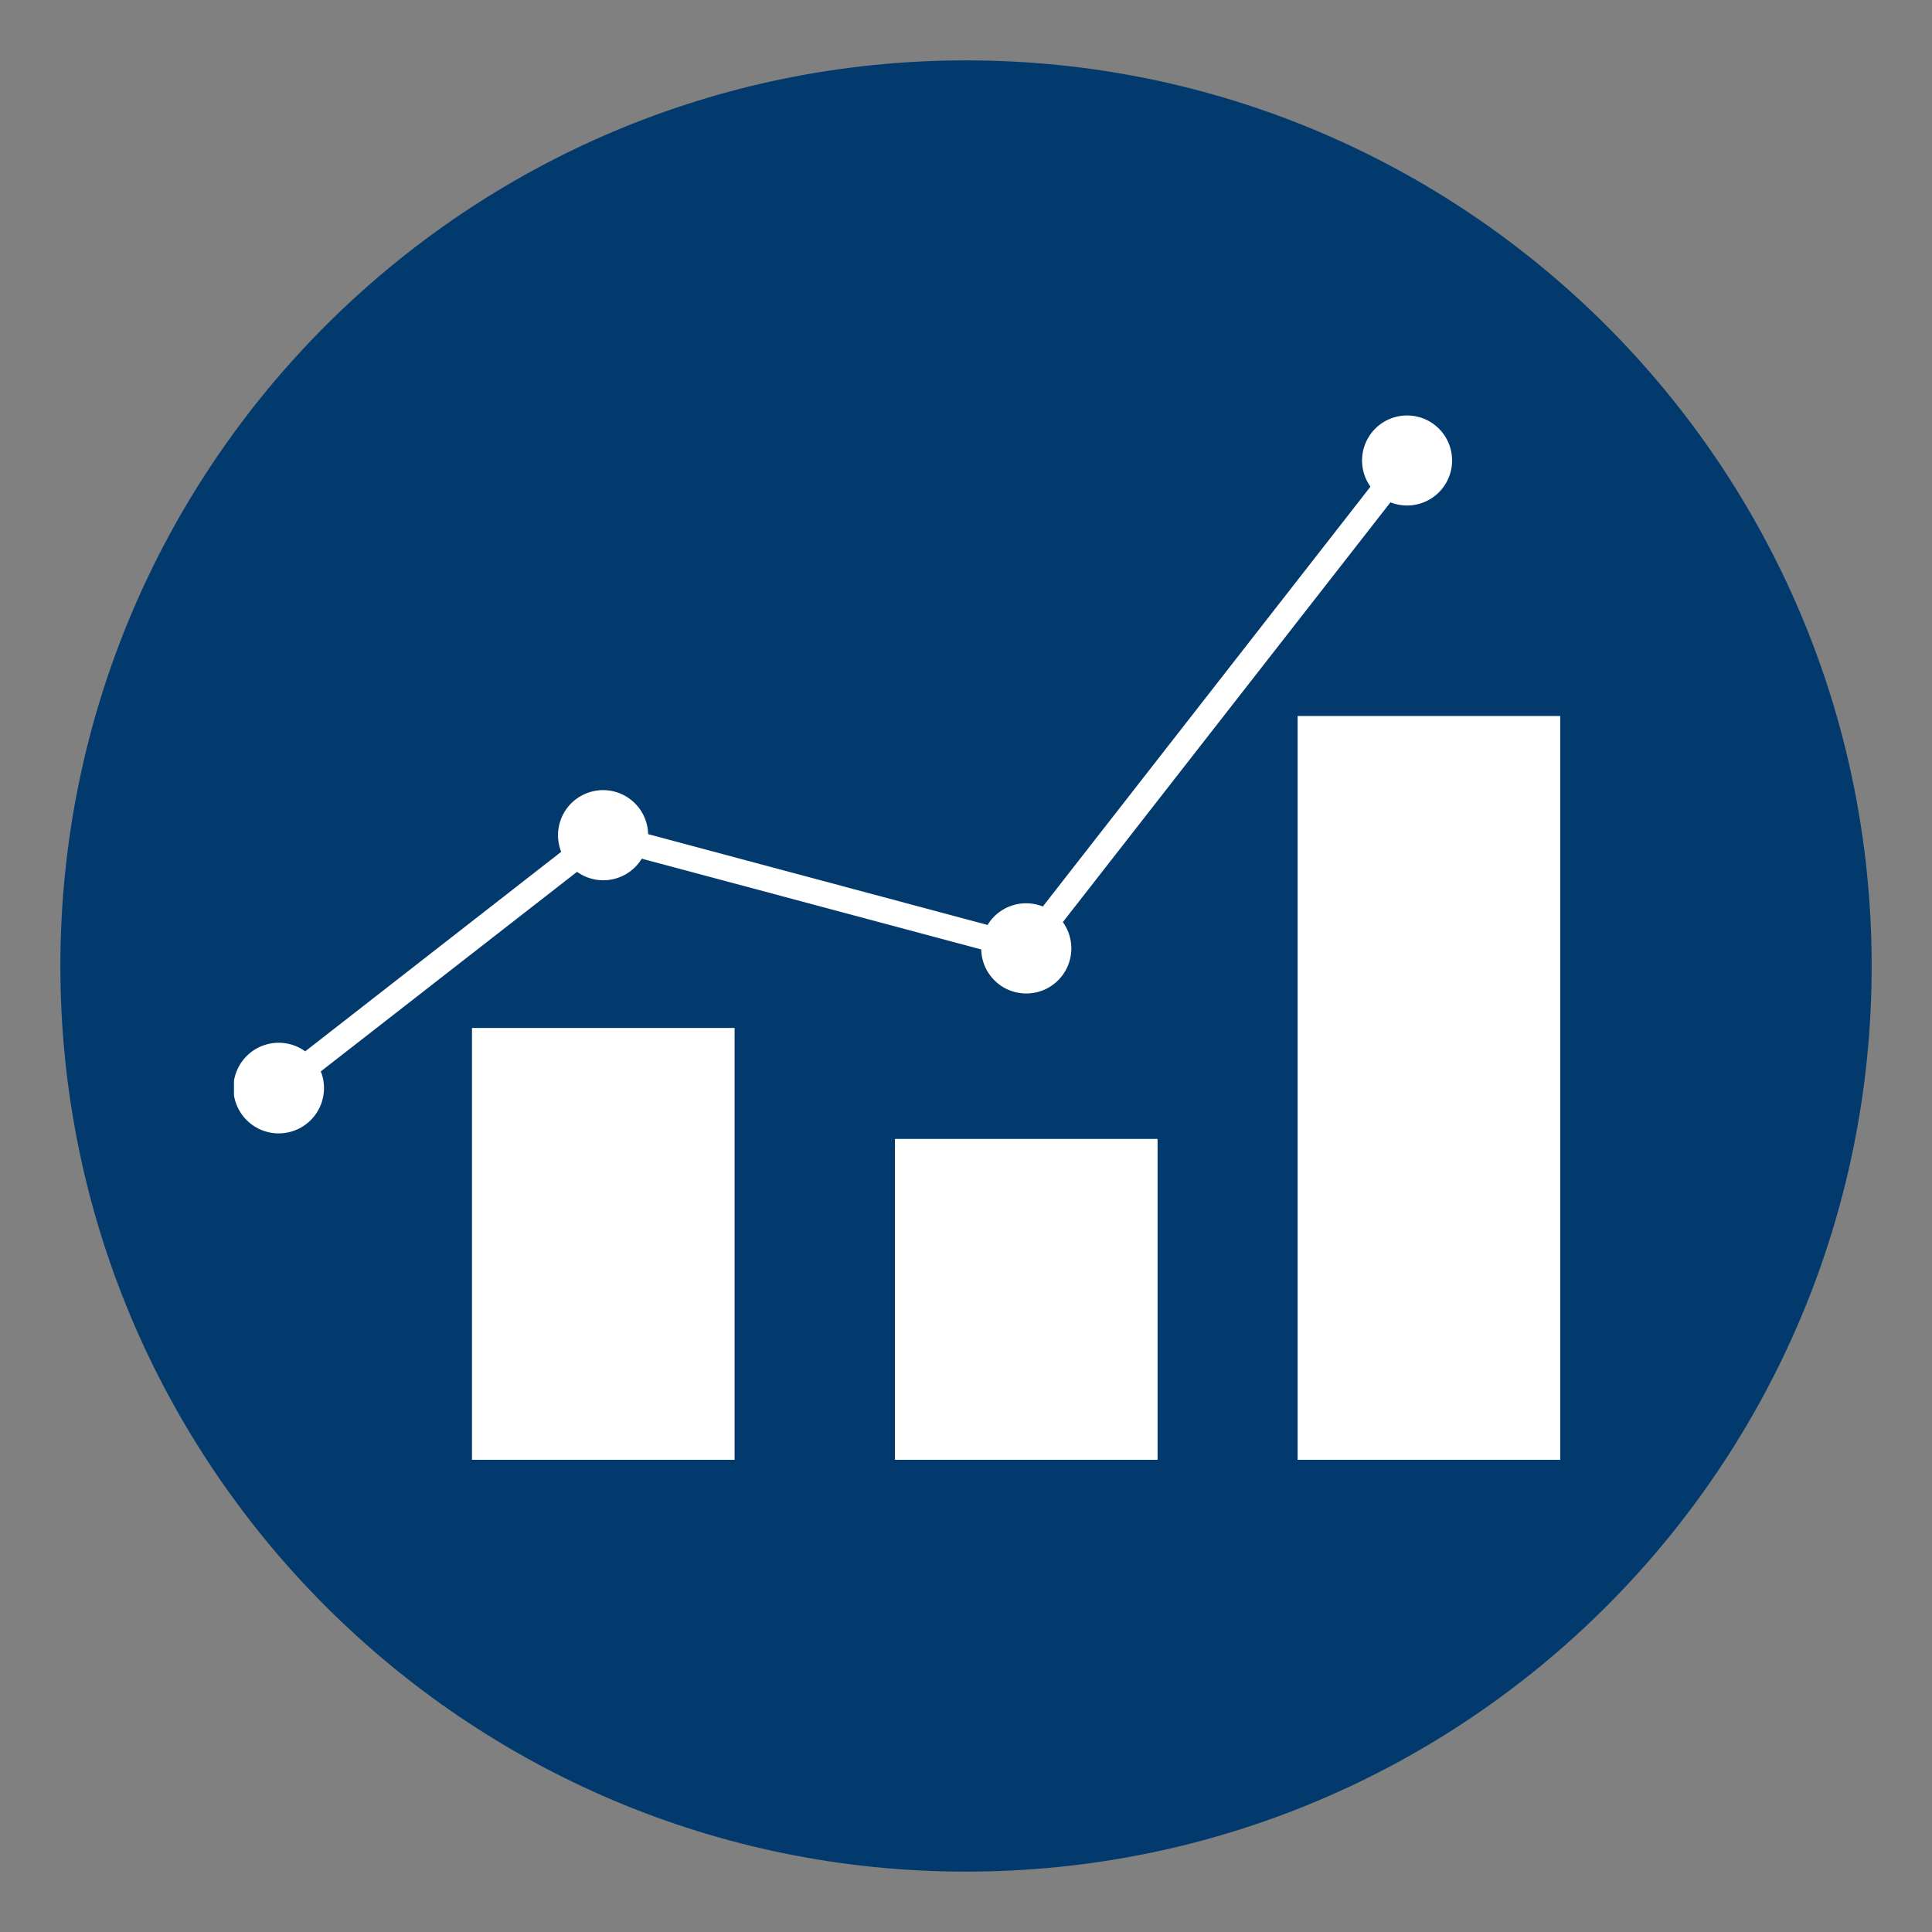 <svg id="Layer_1" data-name="Layer 1" xmlns="http://www.w3.org/2000/svg" xmlns:xlink="http://www.w3.org/1999/xlink" viewBox="0 0 400 400"><rect x="0" y="0" width="400" height="400" fill="#808080" stroke="none"/><defs><style>.cls-1{fill:none;}.cls-2{clip-path:url(#clip-path);}.cls-3{fill:#033a6e;}.cls-4{clip-path:url(#clip-path-2);}.cls-5{fill:#fff;}</style><clipPath id="clip-path"><rect class="cls-1" x="12.5" y="12.5" width="375" height="375"/></clipPath><clipPath id="clip-path-2"><rect class="cls-1" x="48.44" y="86" width="274.58" height="216.24"/></clipPath></defs><title>BIM-Icon_1</title><g class="cls-2"><path class="cls-3" d="M200,387.5c103.56,0,187.51-83.95,187.51-187.5S303.56,12.5,200,12.5,12.5,96.44,12.5,200s84,187.5,187.5,187.5"/></g><g class="cls-4"><path class="cls-5" d="M119.47,180.5a9.33,9.33,0,0,0,13.4-2.72l70.28,18.79a9.33,9.33,0,1,0,16.9-5.66L287.88,104a9.32,9.32,0,1,0-4.14-3.24l-67.83,86.92a9.12,9.12,0,0,0-3.44-.66,9.29,9.29,0,0,0-8,4.48l-70.28-18.8a9.33,9.33,0,1,0-18,3.66l-53,41.31a9.38,9.38,0,1,0,3.23,4.15Z"/></g><rect class="cls-5" x="268.66" y="148.24" width="54.37" height="154"/><rect class="cls-5" x="185.29" y="235.8" width="54.37" height="66.44"/><rect class="cls-5" x="97.72" y="212.83" width="54.37" height="89.41"/></svg>